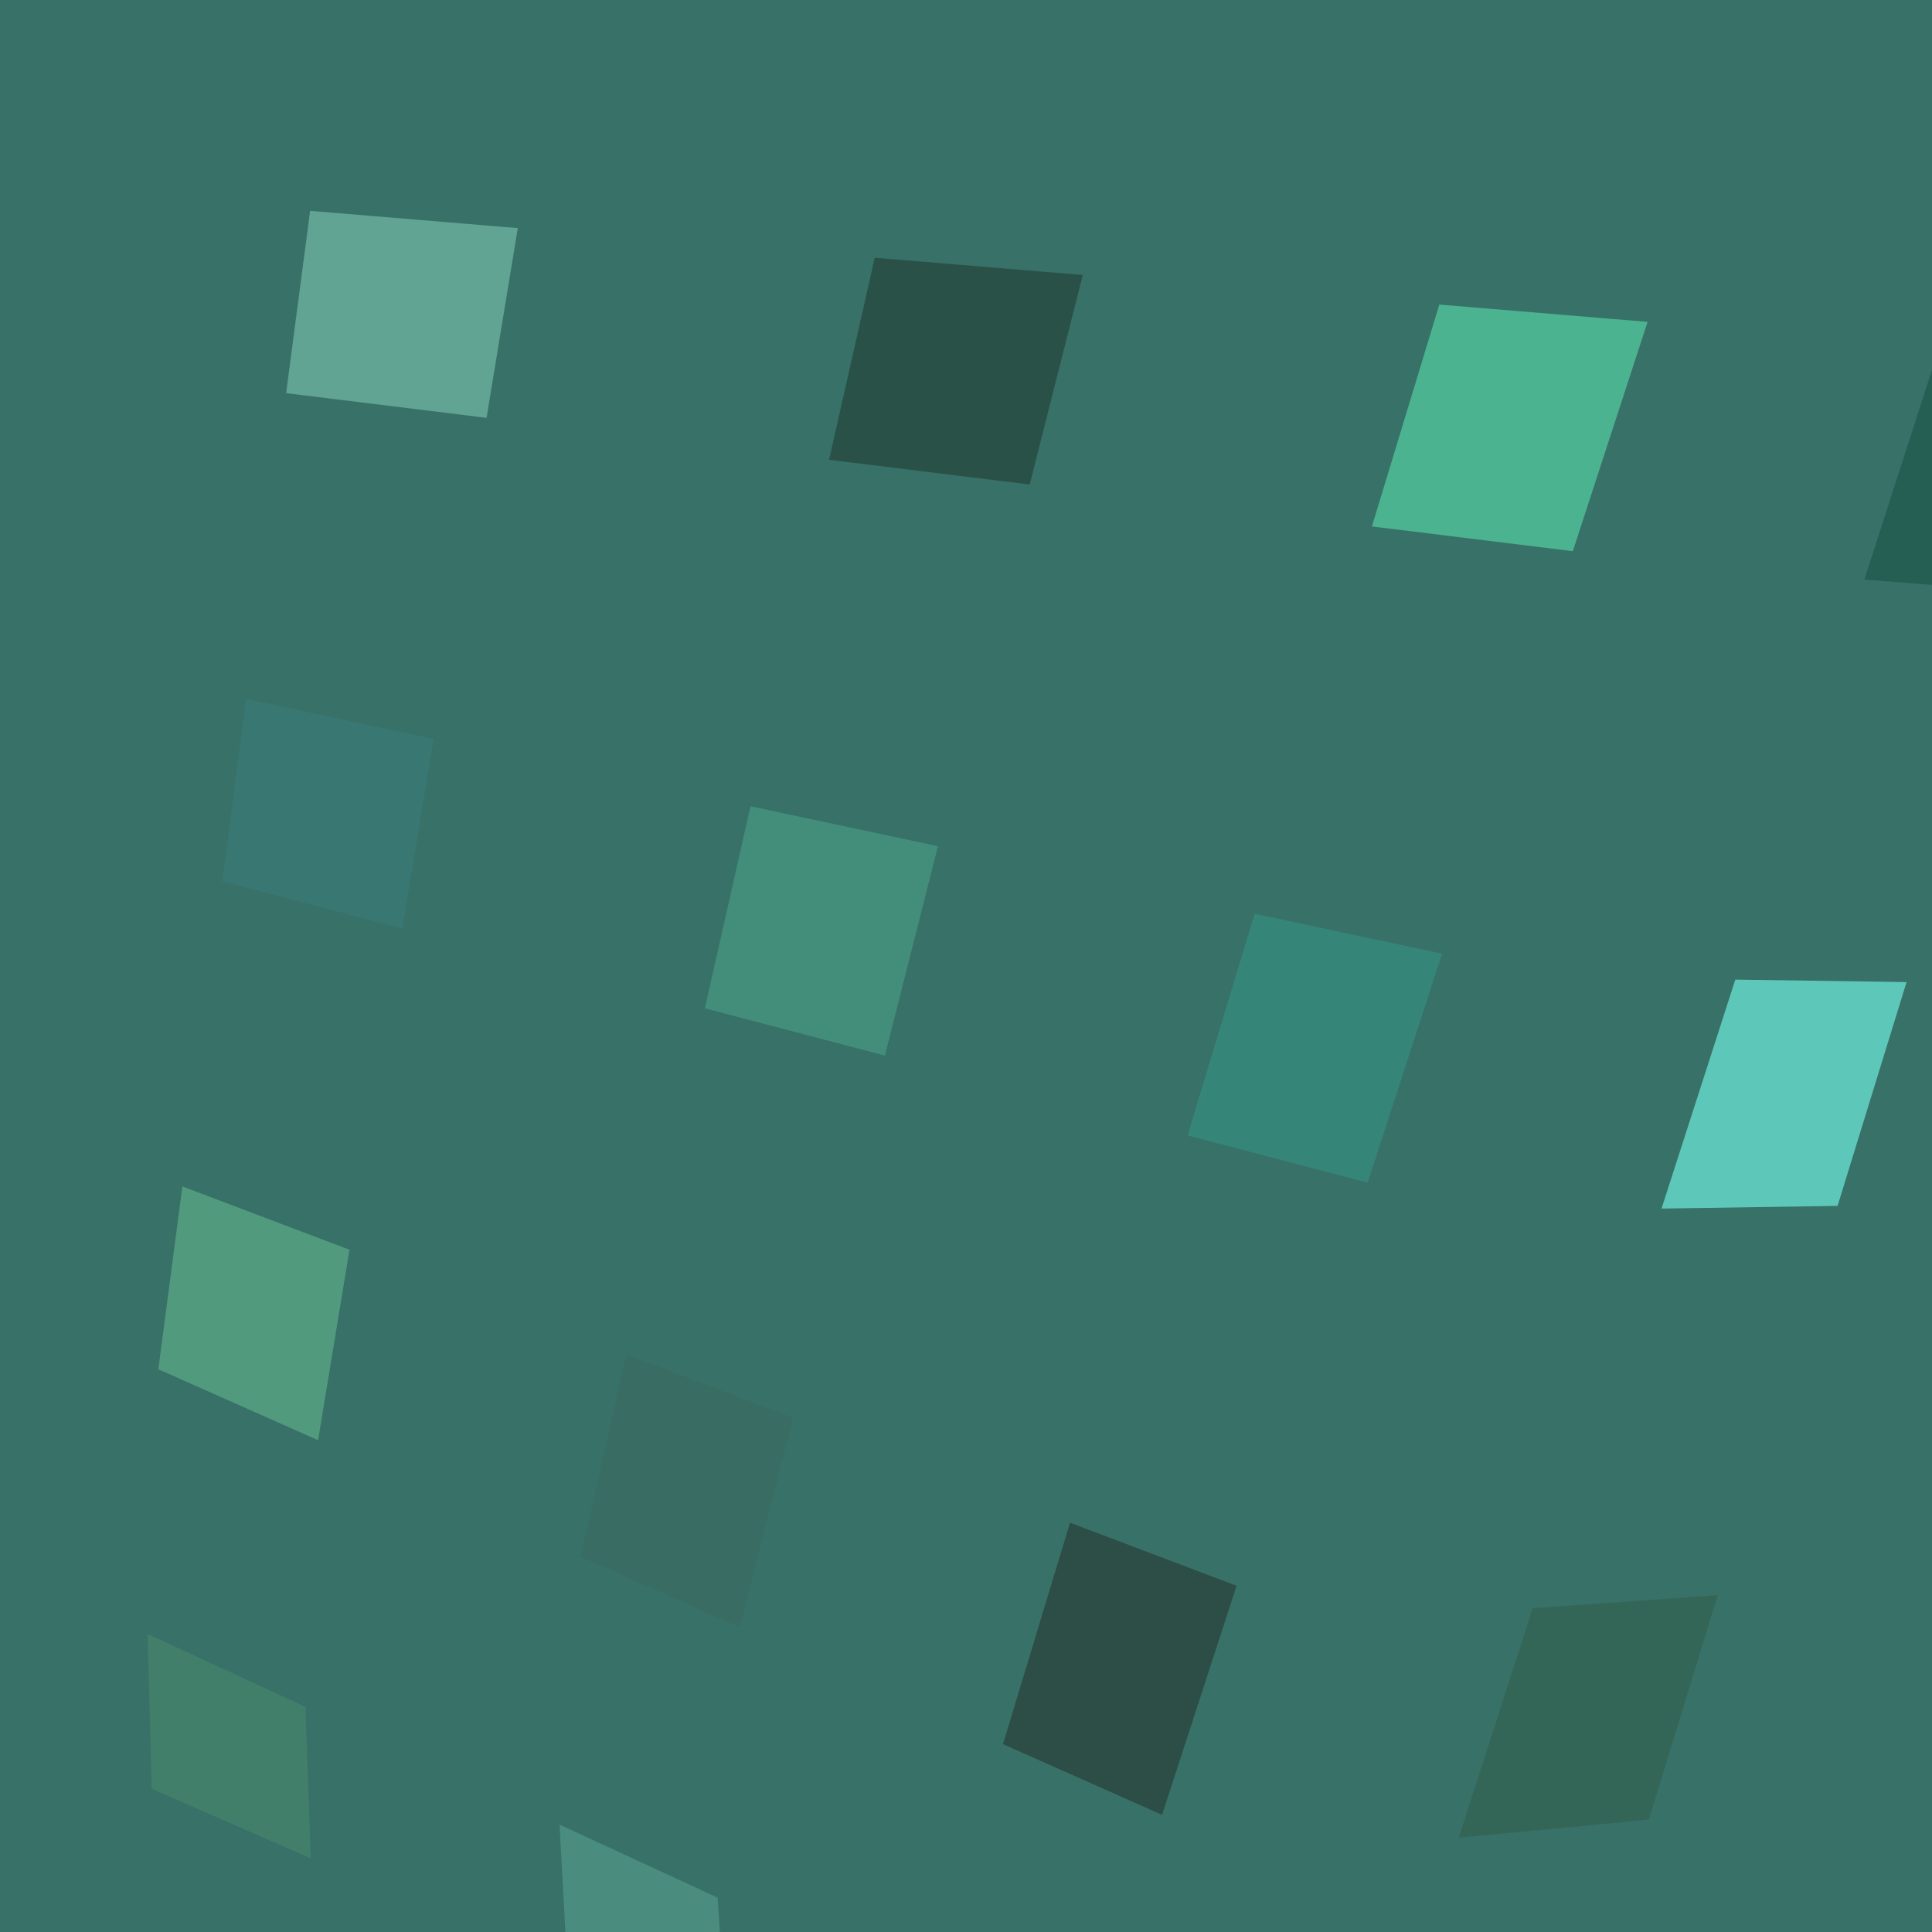 <svg xmlns="http://www.w3.org/2000/svg" width="90" height="90"><path d="M-60.68 -55.83 L-60.68 -55.83 L143.49 -55.30 L145.19 133.16 L-48.55 139.14 Z" fill="#387168" stroke="#387168"/><path d="M14.88 10.36 L14.88 10.36 L13.89 17.88 L22.25 18.91 L23.54 11.08 Z" fill="#61a493" stroke="#61a493"/><path d="M11.89 33.16 L11.89 33.16 L10.91 40.68 L18.34 42.64 L19.63 34.81 Z" fill="#397772" stroke="#397772"/><path d="M8.91 55.96 L8.91 55.96 L7.92 63.48 L14.43 66.37 L15.72 58.54 Z" fill="#529a7e" stroke="#529a7e"/><path d="M7.40 76.91 L7.40 76.91 L7.56 83.00 L13.95 85.79 L13.74 79.84 Z" fill="#427f6a" stroke="#427f6a"/><path d="M41.14 12.54 L41.14 12.54 L39.23 20.99 L47.59 22.02 L49.81 13.26 Z" fill="#295148" stroke="#295148"/><path d="M35.34 38.15 L35.34 38.15 L33.43 46.61 L40.86 48.56 L43.08 39.80 Z" fill="#438e7b" stroke="#438e7b"/><path d="M29.54 63.77 L29.54 63.77 L27.63 72.23 L34.13 75.11 L36.35 66.35 Z" fill="#396c62" stroke="#396c62"/><path d="M26.61 85.80 L26.61 85.80 L26.92 91.46 L33.31 94.26 L32.95 88.73 Z" fill="#4a8d7f" stroke="#4a8d7f"/><path d="M67.41 14.72 L67.41 14.72 L64.56 24.10 L72.92 25.13 L76.08 15.44 Z" fill="#4bb390" stroke="#4bb390"/><path d="M58.79 43.15 L58.79 43.15 L55.95 52.54 L63.38 54.49 L66.53 44.80 Z" fill="#368579" stroke="#368579"/><path d="M50.17 71.59 L50.17 71.59 L47.33 80.97 L53.83 83.86 L56.98 74.17 Z" fill="#2d4d47" stroke="#2d4d47"/><path d="M90.63 16.90 L90.63 16.90 L87.52 26.55 L94.04 27.06 L96.94 17.61 Z" fill="#255e53" stroke="#255e53"/><path d="M81.20 46.14 L81.20 46.14 L78.09 55.79 L85.23 55.68 L88.14 46.24 Z" fill="#5dc8ba" stroke="#5dc8ba"/><path d="M71.77 75.39 L71.77 75.39 L68.66 85.04 L76.43 84.30 L79.33 74.86 Z" fill="#346658" stroke="#346658"/></svg>